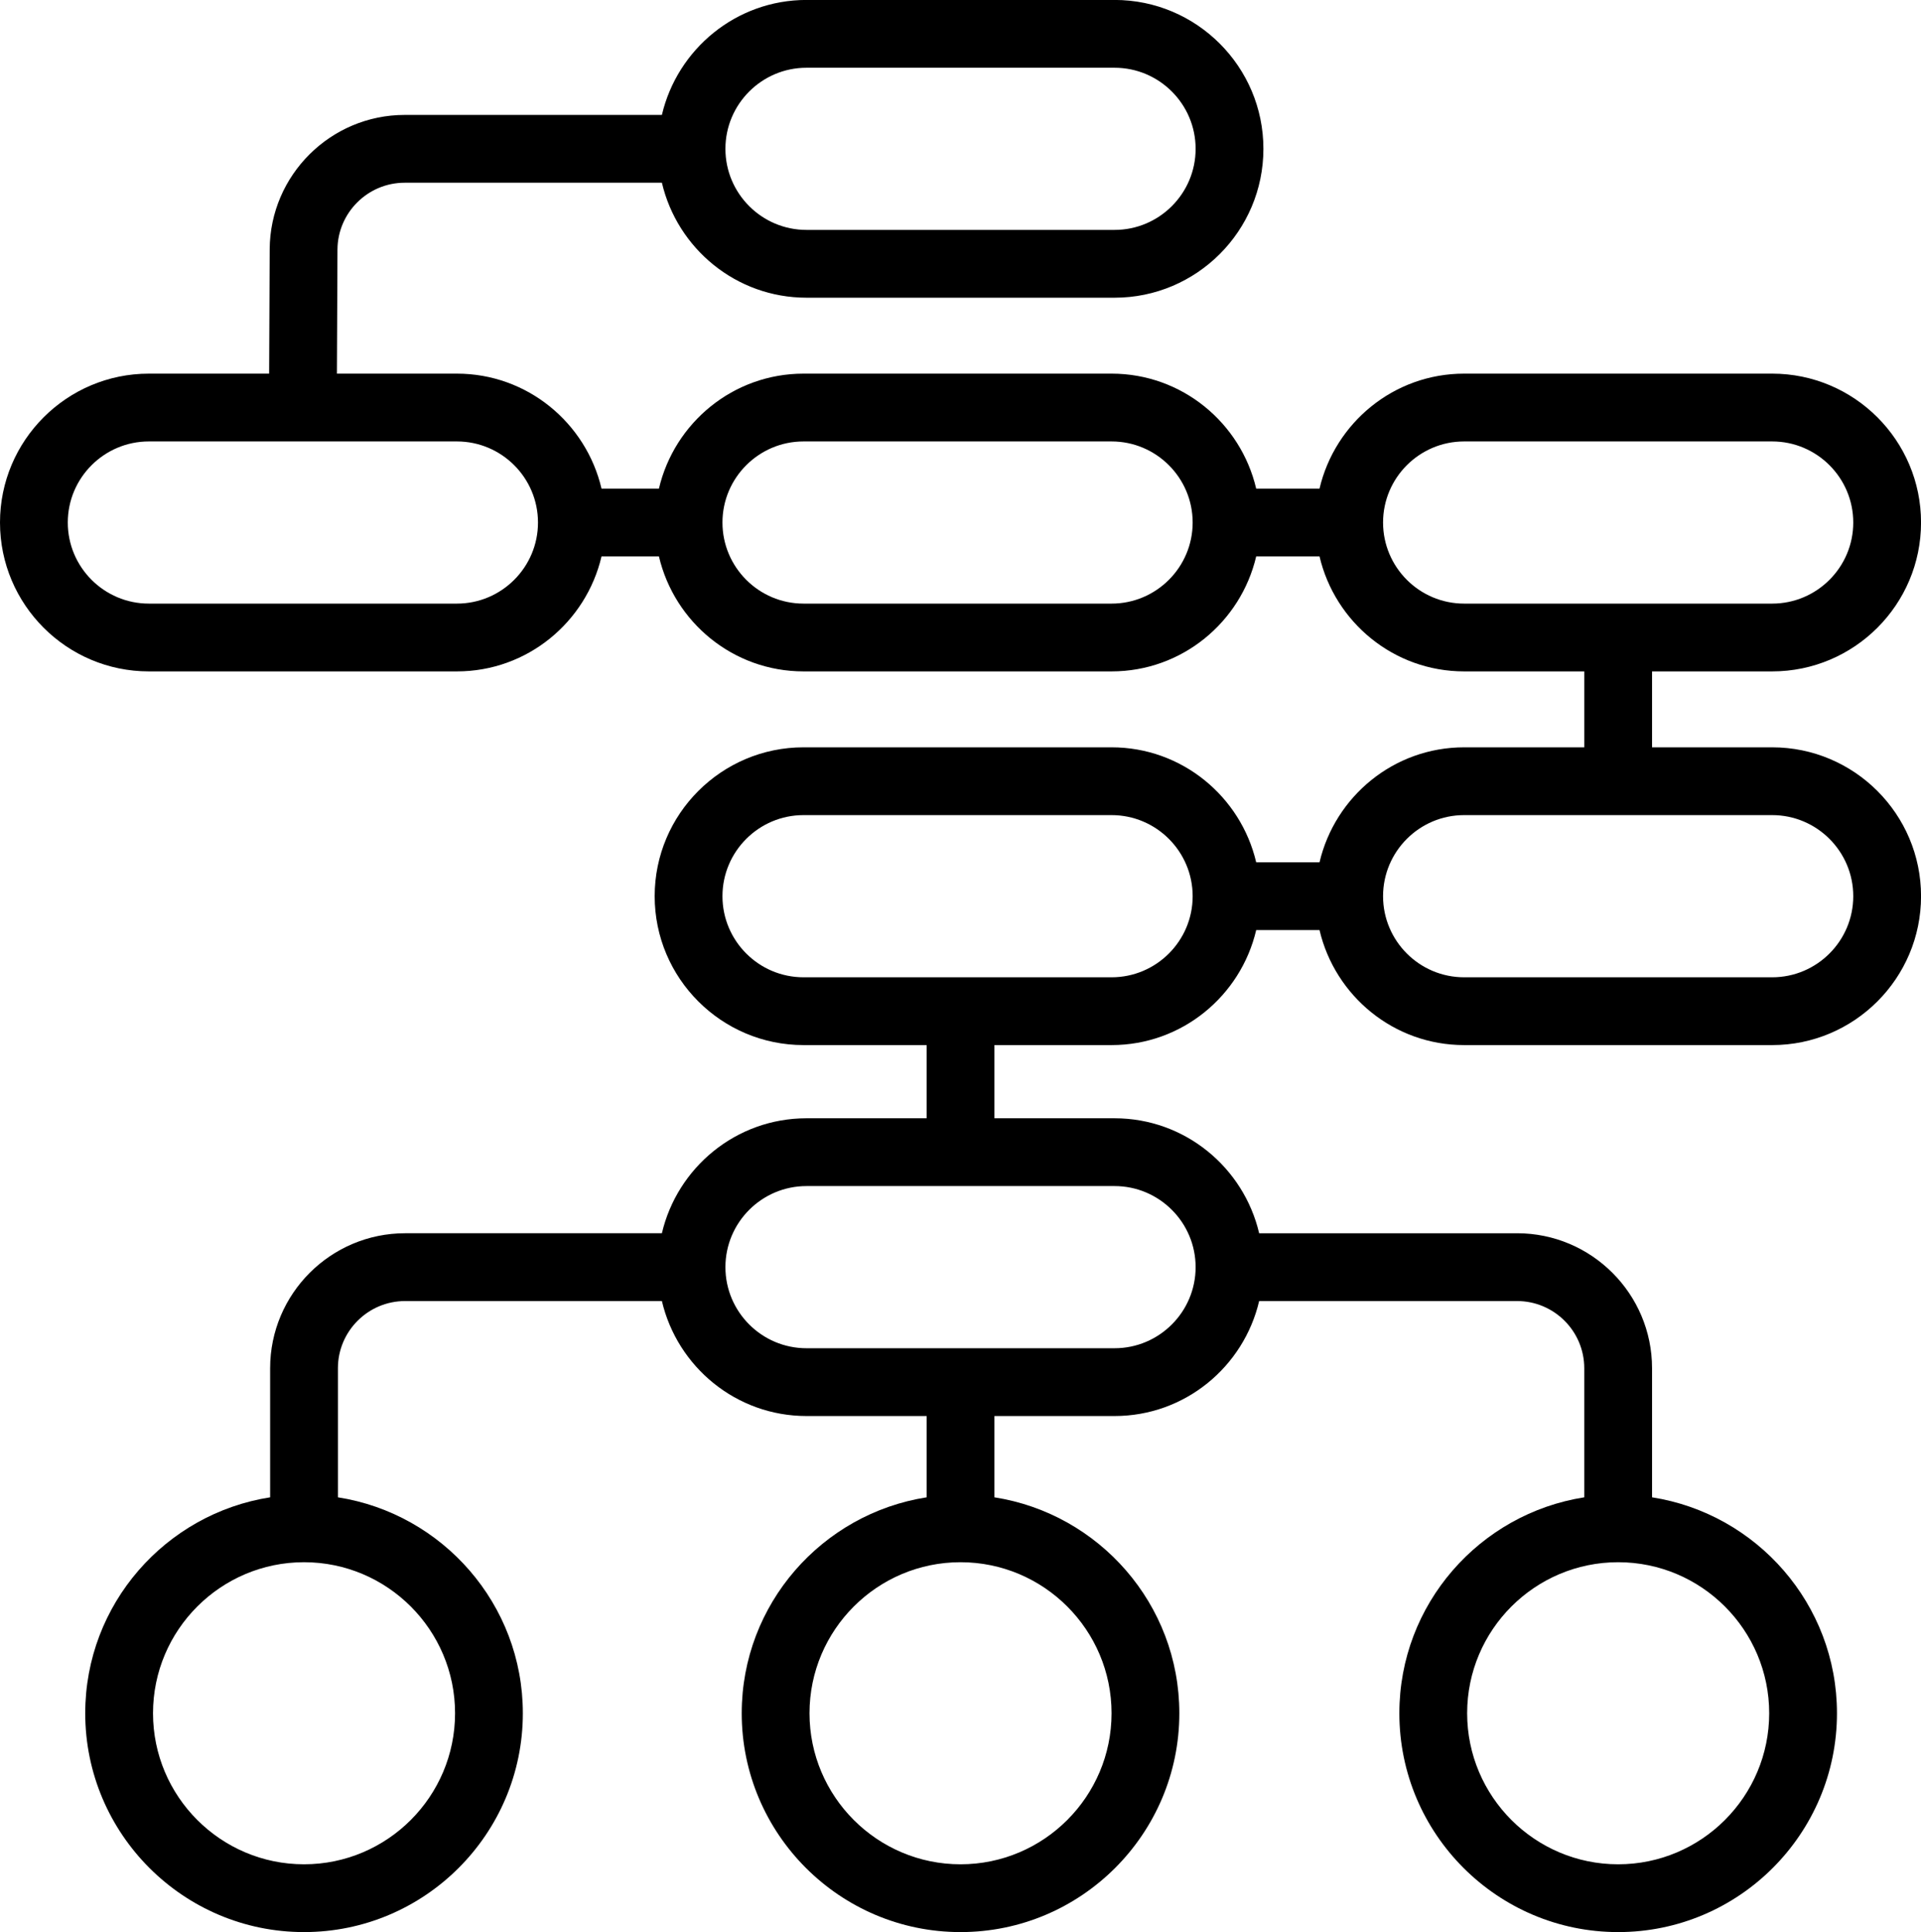 <?xml version="1.0" encoding="UTF-8"?>
<!DOCTYPE svg PUBLIC '-//W3C//DTD SVG 1.0//EN'
          'http://www.w3.org/TR/2001/REC-SVG-20010904/DTD/svg10.dtd'>
<svg height="1781" preserveAspectRatio="xMidYMid meet" version="1.0" viewBox="125.0 93.8 1771.2 1781.2" width="1771" xmlns="http://www.w3.org/2000/svg" xmlns:xlink="http://www.w3.org/1999/xlink" zoomAndPan="magnify"
><g id="change1_1"
  ><path d="M1758.988,782.759c75.684,0,137.253,61.572,137.253,137.253c0,75.684-61.569,137.253-137.253,137.253h-284.028 c-64.891,0-119.1-45.388-133.331-106.003h-58.394c-14.228,60.616-68.441,106.003-133.331,106.003h-108.031v67.475h110.762 c64.891,0,119.103,45.391,133.331,106.003h237.809c68.619,0,124.45,55.831,124.45,124.45v118.994 c96.425,15.094,170.501,98.478,170.501,199.059c0,111.253-90.5,201.753-201.751,201.753c-111.238,0-201.737-90.5-201.737-201.753 c0-100.581,74.075-183.966,170.487-199.059v-118.994c0-34.166-27.787-61.95-61.95-61.95h-237.809 c-14.228,60.613-68.441,106.003-133.331,106.003h-110.762v74.941c96.425,15.094,170.5,98.478,170.5,199.059 c0,111.253-90.5,201.753-201.75,201.753c-111.238,0-201.738-90.5-201.738-201.753c0-100.581,74.075-183.966,170.488-199.059 v-74.941H868.606c-64.891,0-119.103-45.391-133.331-106.003H498.534c-34.163,0-61.966,27.784-61.966,61.95v118.994 c96.428,15.094,170.503,98.478,170.503,199.059c0,111.253-90.5,201.753-201.753,201.753c-111.234,0-201.734-90.5-201.734-201.753 c0-100.581,74.075-183.966,170.484-199.059v-118.994c0-68.619,55.831-124.45,124.466-124.45h236.741 c14.228-60.612,68.441-106.003,133.331-106.003h110.766v-67.475H865.875c-75.684,0-137.253-61.569-137.253-137.253 c0-75.681,61.569-137.253,137.253-137.253h284.028c64.891,0,119.103,45.391,133.331,106.003h58.394 c14.231-60.612,68.441-106.003,133.331-106.003h110.766v-69.991h-110.766c-64.891,0-119.1-45.391-133.331-106.003h-58.394 c-14.228,60.612-68.441,106.003-133.331,106.003H865.875c-64.891,0-119.103-45.391-133.331-106.003h-52.931 c-14.231,60.612-68.441,106.003-133.331,106.003H262.253C186.569,712.769,125,651.2,125,575.516s61.569-137.253,137.253-137.253 h110.9l0.503-114.609c0.306-68.312,56.138-123.9,124.469-123.9h237.15C749.503,139.141,803.716,93.75,868.606,93.75h284.028 c75.684,0,137.253,61.569,137.253,137.253s-61.569,137.253-137.253,137.253H868.606c-64.891,0-119.103-45.391-133.331-106.003 h-237.15c-34.013,0-61.816,27.663-61.969,61.675l-0.503,114.334h110.628c64.891,0,119.1,45.391,133.331,106.003h52.931 c14.228-60.613,68.441-106.003,133.331-106.003h284.028c64.891,0,119.103,45.391,133.331,106.003h58.394 c14.231-60.613,68.441-106.003,133.331-106.003h284.028c75.684,0,137.253,61.569,137.253,137.253s-61.569,137.253-137.253,137.253 h-110.763v69.991H1758.988z M1477.737,1673.247c0,76.784,62.453,139.253,139.238,139.253c76.781,0,139.251-62.469,139.251-139.253 c0-76.781-62.47-139.234-139.251-139.234C1540.191,1534.012,1477.737,1596.466,1477.737,1673.247z M405.319,1534.012 c-76.781,0-139.234,62.453-139.234,139.234c0,76.784,62.453,139.253,139.234,139.253c76.784,0,139.253-62.469,139.253-139.253 C544.572,1596.466,482.103,1534.012,405.319,1534.012z M871.384,1673.247c0,76.784,62.453,139.253,139.238,139.253 c76.781,0,139.25-62.469,139.25-139.253c0-76.781-62.469-139.234-139.25-139.234 C933.838,1534.012,871.384,1596.466,871.384,1673.247z M868.606,1187.241c-41.213,0-74.753,33.537-74.753,74.753 c0,41.213,33.541,74.753,74.753,74.753h284.028c41.213,0,74.753-33.541,74.753-74.753c0-41.216-33.541-74.753-74.753-74.753 H868.606z M1149.903,845.259H865.875c-41.213,0-74.753,33.541-74.753,74.753c0,41.216,33.541,74.753,74.753,74.753h284.028 c41.213,0,74.753-33.537,74.753-74.753C1224.656,878.8,1191.116,845.259,1149.903,845.259z M868.606,305.756h284.028 c41.213,0,74.753-33.541,74.753-74.753c0-41.216-33.541-74.753-74.753-74.753H868.606c-41.213,0-74.753,33.538-74.753,74.753 C793.853,272.216,827.394,305.756,868.606,305.756z M546.281,500.763H404.266c-0.137,0-142.012,0-142.012,0 c-41.213,0-74.753,33.541-74.753,74.753c0,41.216,33.541,74.753,74.753,74.753h284.028c41.213,0,74.753-33.538,74.753-74.753 C621.034,534.303,587.494,500.763,546.281,500.763z M1149.903,500.763H865.875c-41.213,0-74.753,33.541-74.753,74.753 c0,41.216,33.541,74.753,74.753,74.753h284.028c41.213,0,74.753-33.538,74.753-74.753 C1224.656,534.303,1191.116,500.763,1149.903,500.763z M1758.988,650.269c41.214,0,74.753-33.538,74.753-74.753 c0-41.213-33.539-74.753-74.753-74.753h-284.028c-41.212,0-74.75,33.541-74.75,74.753c0,41.216,33.538,74.753,74.75,74.753 H1758.988z M1474.959,845.259c-41.212,0-74.75,33.541-74.75,74.753c0,41.216,33.538,74.753,74.75,74.753h284.028 c41.214,0,74.753-33.537,74.753-74.753c0-41.213-33.539-74.753-74.753-74.753H1474.959z"
  /></g
></svg
>
